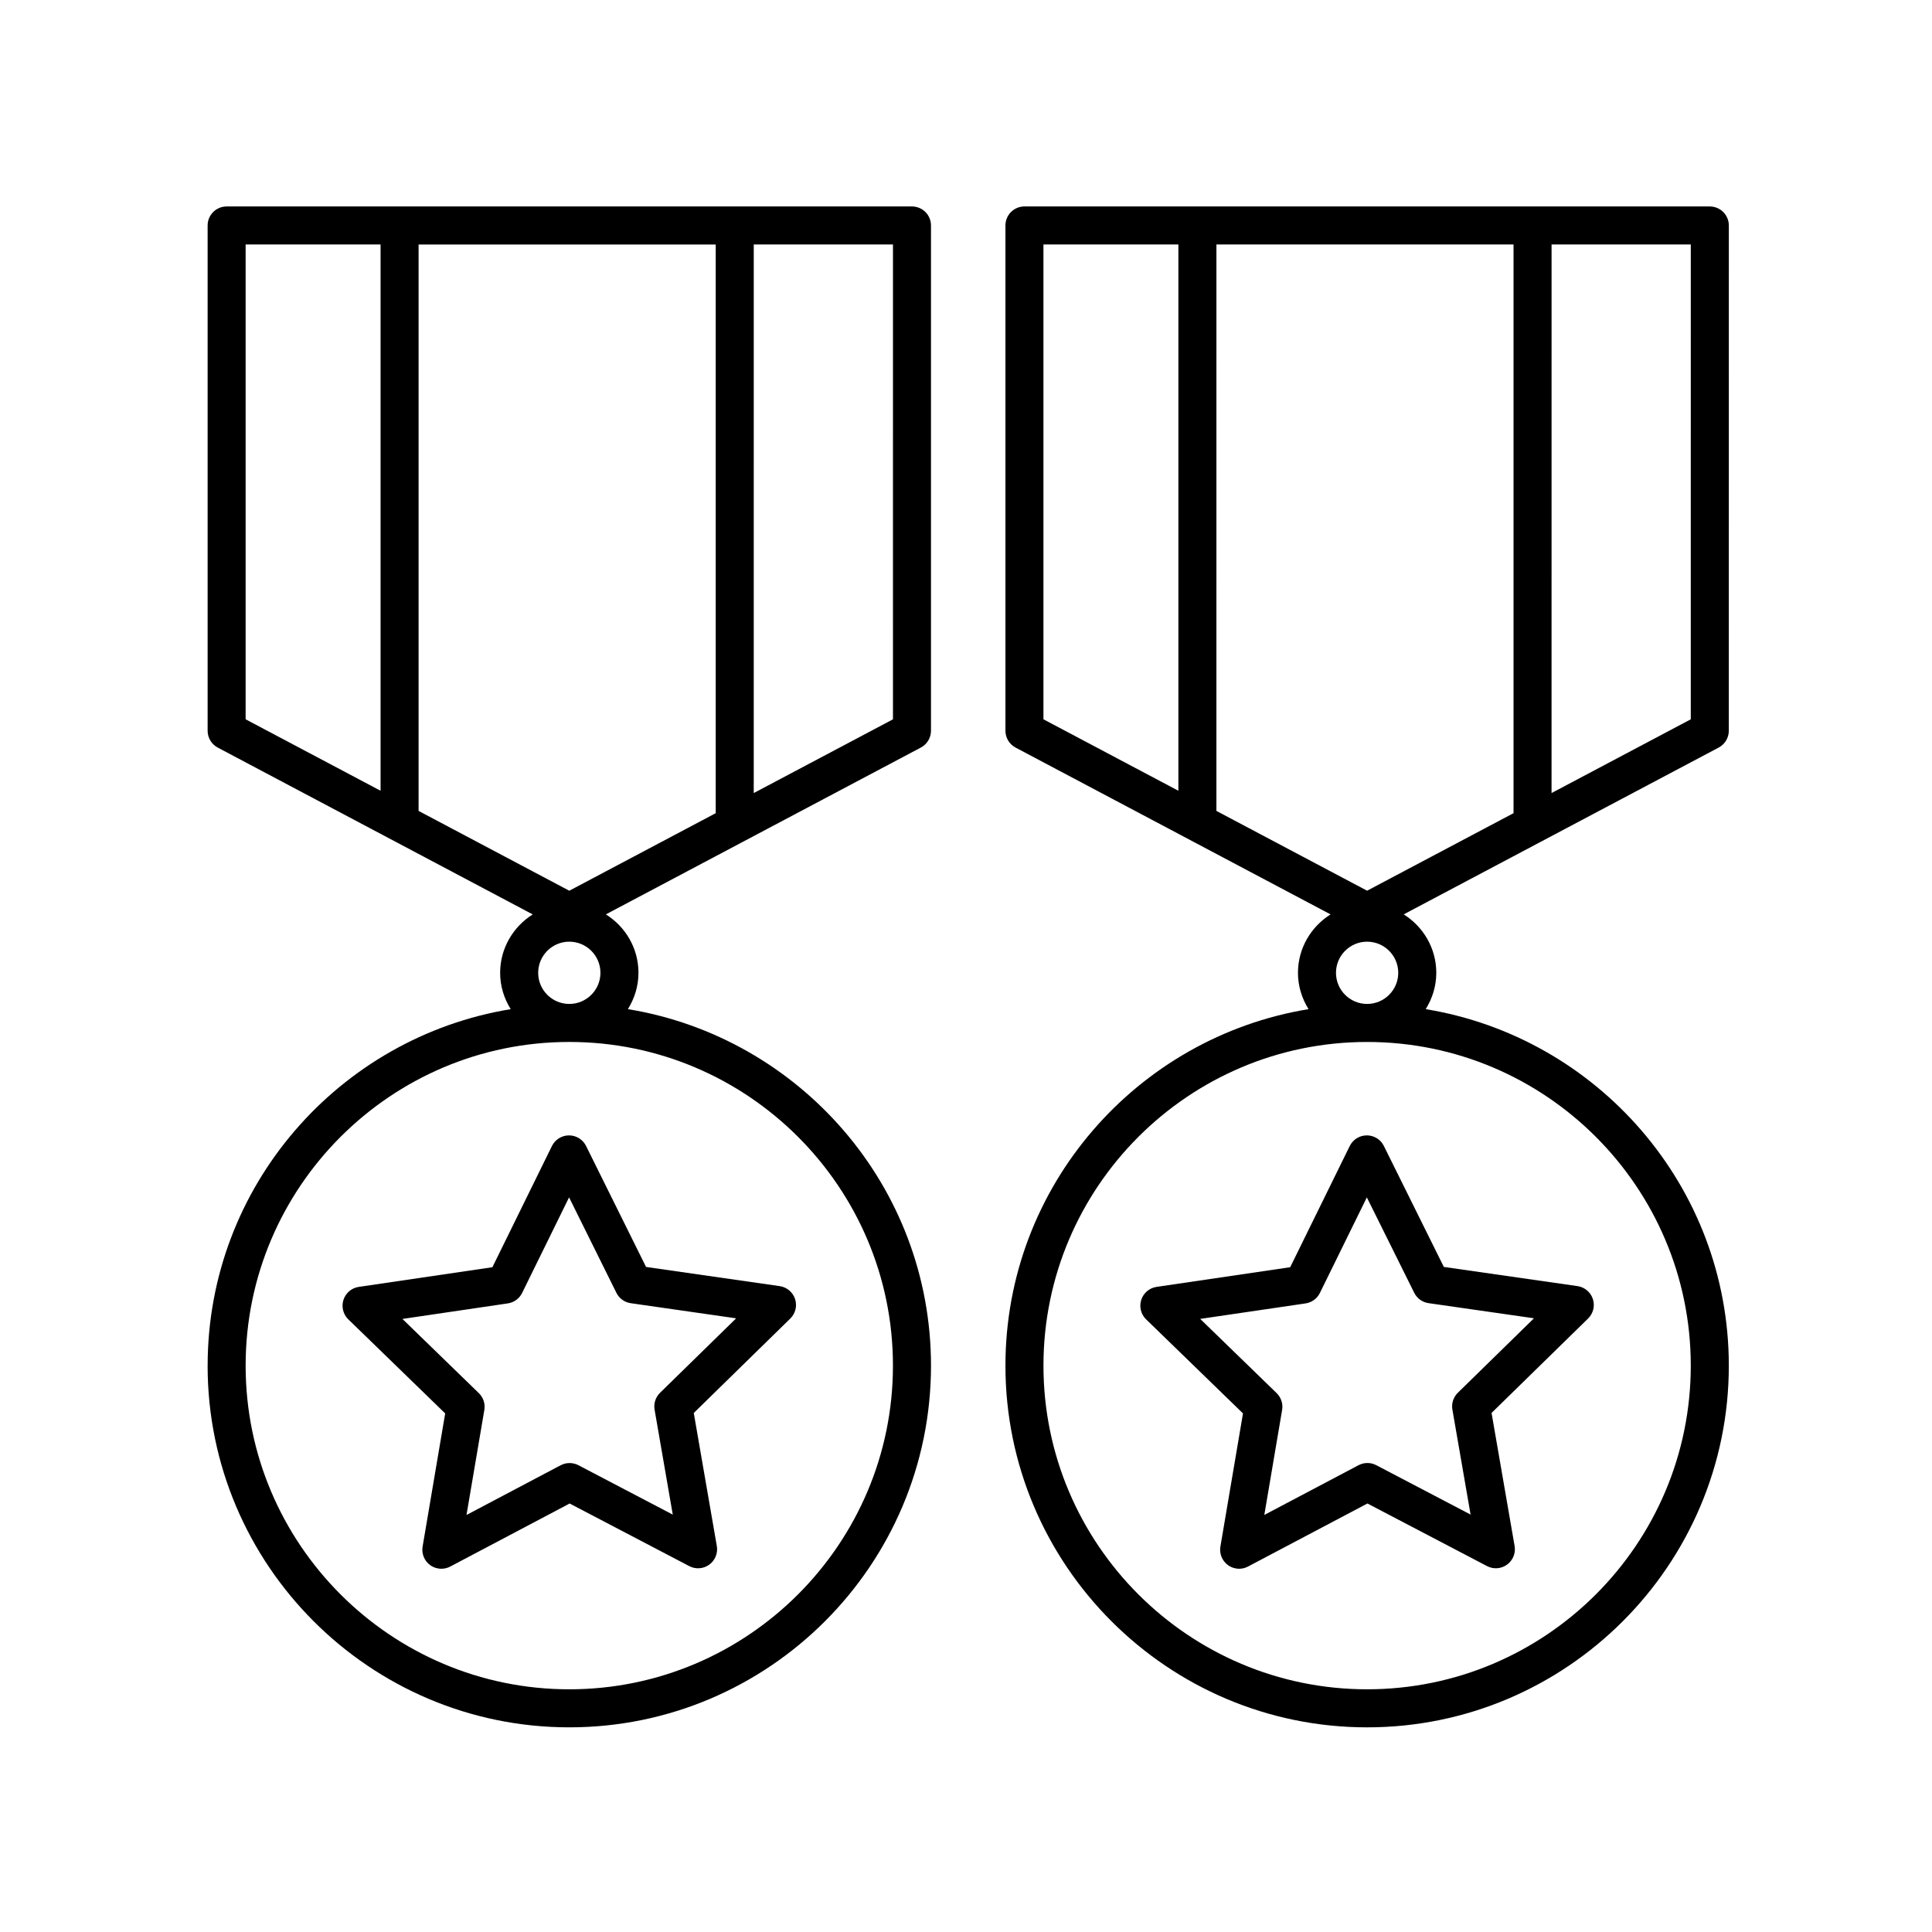 <?xml version="1.0" encoding="UTF-8"?>
<!-- Uploaded to: SVG Repo, www.svgrepo.com, Generator: SVG Repo Mixer Tools -->
<svg fill="#000000" width="800px" height="800px" version="1.1" viewBox="144 144 512 512" xmlns="http://www.w3.org/2000/svg">
 <g>
  <path d="m261.98 518.57-5.984 35.285c-0.324 1.891 0.457 3.797 2.012 4.926 0.875 0.629 1.914 0.953 2.953 0.953 0.805 0 1.613-0.191 2.352-0.578l31.648-16.711 31.703 16.594c1.699 0.891 3.754 0.734 5.305-0.395 1.551-1.129 2.324-3.043 1.996-4.934l-6.109-35.258 25.582-25.027c1.371-1.344 1.863-3.344 1.266-5.164-0.598-1.824-2.176-3.148-4.074-3.426l-35.422-5.082-15.895-32.062c-0.852-1.719-2.602-2.801-4.516-2.801h-0.012c-1.914 0.004-3.668 1.098-4.516 2.816l-15.781 32.121-35.406 5.211c-1.895 0.281-3.473 1.605-4.062 3.438-0.59 1.824-0.09 3.828 1.285 5.164zm16.594-29.156c1.641-0.242 3.059-1.273 3.789-2.762l12.449-25.336 12.539 25.293c0.734 1.484 2.156 2.516 3.797 2.75l27.941 4.012-20.176 19.738c-1.184 1.16-1.723 2.832-1.441 4.465l4.82 27.816-25.008-13.094c-1.473-0.77-3.223-0.754-4.691 0.004l-24.965 13.184 4.727-27.832c0.277-1.633-0.266-3.301-1.457-4.457l-20.25-19.664z"/>
  <path d="m199.02 505.91c0 52.852 43 95.852 95.852 95.852 52.855 0 95.852-43 95.852-95.852 0-47.555-34.848-87.02-80.324-94.48 1.742-2.805 2.801-6.082 2.801-9.621 0-6.539-3.465-12.246-8.637-15.492l83.477-44.211c1.652-0.875 2.68-2.59 2.68-4.453v-133.9c0-2.785-2.258-5.039-5.039-5.039h-181.62c-2.781 0-5.039 2.254-5.039 5.039v133.91c0 1.863 1.031 3.578 2.68 4.453l83.477 44.211c-5.164 3.246-8.637 8.953-8.637 15.492 0 3.535 1.055 6.816 2.801 9.617-45.469 7.457-80.316 46.926-80.316 94.477zm95.848-125.86-39.938-21.148v-150.11h78.742v150.71zm85.777-45.422-36.895 19.539 0.004-145.38h36.895zm-171.55-125.84h35.762v144.77l-35.762-18.938zm77.527 193.02c0-4.551 3.699-8.254 8.246-8.254 4.551 0 8.254 3.699 8.254 8.254 0 4.543-3.703 8.246-8.254 8.246s-8.246-3.699-8.246-8.246zm8.246 18.32c47.297 0 85.773 38.48 85.773 85.773 0 47.293-38.477 85.781-85.773 85.781s-85.773-38.48-85.773-85.773c0-47.293 38.48-85.781 85.773-85.781z"/>
  <path d="m506.21 444.89c-1.914 0.004-3.668 1.098-4.516 2.82l-15.781 32.117-35.406 5.211c-1.895 0.281-3.473 1.605-4.062 3.438-0.59 1.824-0.09 3.828 1.285 5.164l25.676 24.93-5.984 35.285c-0.324 1.891 0.457 3.797 2.012 4.926 0.875 0.629 1.914 0.953 2.953 0.953 0.805 0 1.613-0.191 2.352-0.586l31.645-16.707 31.703 16.594c1.699 0.891 3.754 0.734 5.305-0.395 1.551-1.129 2.324-3.043 1.996-4.934l-6.109-35.258 25.582-25.027c1.371-1.344 1.863-3.344 1.266-5.164-0.598-1.824-2.176-3.148-4.074-3.426l-35.422-5.082-15.895-32.062c-0.852-1.719-2.602-2.801-4.516-2.801 0.004 0.004 0 0.004-0.008 0.004zm12.57 41.707c0.734 1.484 2.156 2.516 3.797 2.75l27.941 4.012-20.176 19.738c-1.184 1.16-1.723 2.832-1.441 4.465l4.82 27.816-25.008-13.094c-1.473-0.77-3.223-0.762-4.691 0.012l-24.965 13.18 4.719-27.832c0.277-1.633-0.266-3.301-1.457-4.457l-20.25-19.664 27.926-4.106c1.641-0.242 3.059-1.273 3.789-2.766l12.445-25.332z"/>
  <path d="m597.11 198.71h-181.62c-2.781 0-5.039 2.254-5.039 5.039v133.91c0 1.863 1.031 3.578 2.68 4.453l83.48 44.211c-5.164 3.246-8.637 8.953-8.637 15.492 0 3.535 1.055 6.816 2.801 9.617-45.48 7.457-80.324 46.926-80.324 94.48 0 52.852 43 95.852 95.852 95.852 52.855 0 95.852-43 95.852-95.852 0-47.555-34.848-87.02-80.324-94.48 1.742-2.805 2.801-6.082 2.801-9.621 0-6.539-3.465-12.246-8.637-15.492l83.477-44.211c1.652-0.875 2.68-2.59 2.68-4.453l0.008-133.9c-0.004-2.785-2.262-5.039-5.043-5.039zm-52.008 10.078v150.71l-38.805 20.547-39.938-21.148 0.004-150.11zm-124.58 0h35.762v144.77l-35.762-18.938zm171.55 297.12c0 47.297-38.48 85.773-85.773 85.773s-85.773-38.48-85.773-85.773 38.477-85.777 85.773-85.777c47.301 0 85.773 38.484 85.773 85.777zm-94.023-104.1c0-4.551 3.699-8.254 8.246-8.254 4.551 0 8.254 3.699 8.254 8.254 0 4.543-3.703 8.246-8.254 8.246s-8.246-3.699-8.246-8.246zm94.023-67.184-36.895 19.539 0.004-145.38h36.895z"/>
 </g>
</svg>